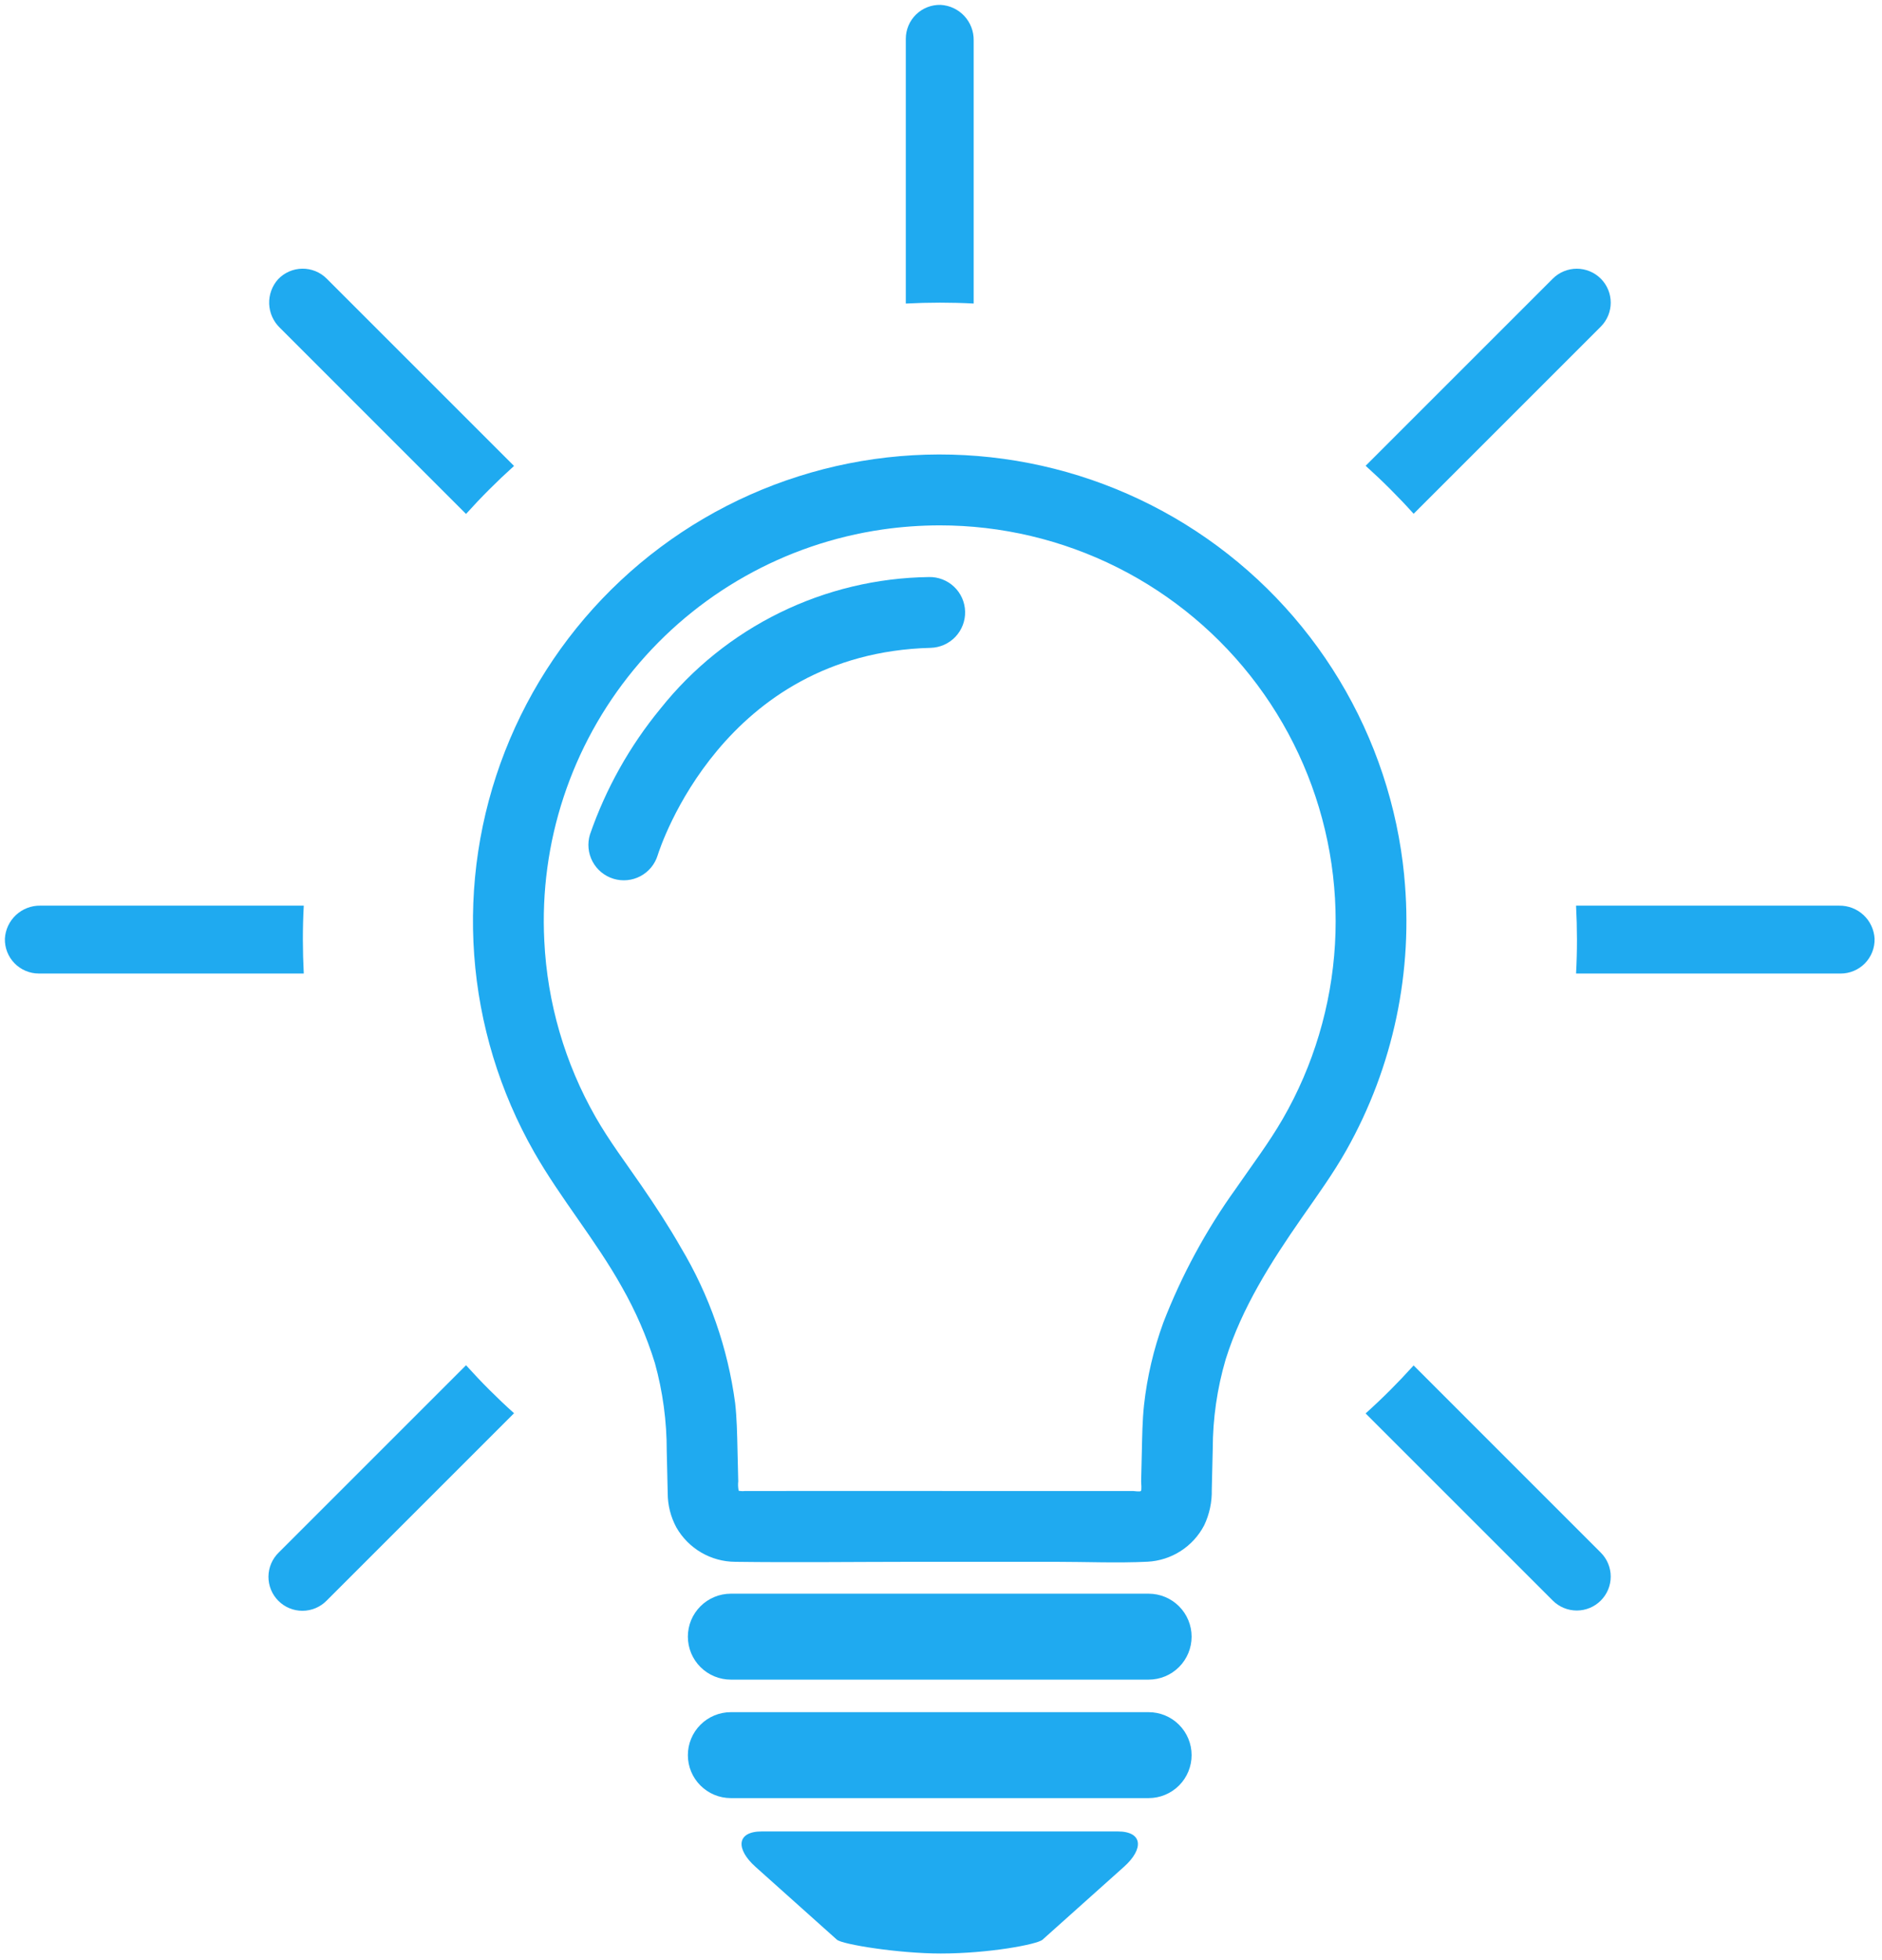 <svg width="193" height="201" viewBox="0 0 193 201" fill="none" xmlns="http://www.w3.org/2000/svg">
<g clip-path="url(#clip0_3867_716)">
<path d="M144.003 89.801C143.306 82.703 141.032 75.85 137.346 69.743C133.66 63.637 128.656 58.431 122.7 54.507C116.744 50.583 109.986 48.04 102.92 47.064C95.855 46.087 88.661 46.702 81.863 48.863C75.066 51.025 68.838 54.678 63.634 59.556C58.43 64.433 54.382 70.413 51.786 77.056C49.19 83.699 48.111 90.839 48.629 97.953C49.147 105.066 51.248 111.975 54.778 118.172C57.501 122.951 61.078 127.178 63.767 131.99C65.179 134.464 66.317 137.084 67.16 139.805C67.972 142.742 68.38 145.777 68.374 148.824C68.408 150.262 68.441 151.699 68.474 153.136C68.472 154.364 68.776 155.574 69.358 156.655C69.965 157.721 70.841 158.609 71.899 159.229C72.957 159.849 74.159 160.18 75.385 160.189C81.438 160.268 87.498 160.194 93.551 160.189C98.458 160.184 103.365 160.184 108.272 160.189C111.4 160.189 114.566 160.331 117.69 160.179C118.898 160.114 120.069 159.735 121.086 159.08C122.103 158.425 122.931 157.516 123.49 156.443C124.028 155.31 124.295 154.067 124.268 152.813C124.302 151.413 124.336 150.01 124.368 148.603C124.372 145.499 124.817 142.412 125.69 139.434C127.346 134.141 130.351 129.426 133.495 124.908C135.076 122.636 136.701 120.399 138.064 117.984C142.891 109.422 144.963 99.581 143.998 89.799L144.003 89.801ZM135.265 106.133C134.366 109.143 133.118 112.038 131.548 114.76C130.114 117.244 128.372 119.535 126.748 121.899C123.691 126.149 121.188 130.772 119.299 135.655C118.302 138.387 117.637 141.229 117.319 144.12C117.148 145.73 117.133 147.346 117.094 148.964L117.045 151.046C117.038 151.343 117.031 151.641 117.024 151.938C117.024 152.094 117.101 152.831 116.999 152.927C116.897 153.023 116.318 152.927 116.199 152.927H109.167C105.776 152.927 102.385 152.927 98.993 152.927C92.077 152.919 85.159 152.919 78.241 152.927H76.409C76.243 152.948 76.075 152.948 75.909 152.927C75.667 152.856 75.829 153.045 75.727 152.768C75.683 152.493 75.676 152.214 75.707 151.937L75.682 150.859C75.664 150.12 75.647 149.381 75.629 148.642C75.592 147.062 75.566 145.486 75.39 143.914C74.638 138.264 72.741 132.827 69.813 127.937C68.578 125.773 67.213 123.687 65.802 121.637C64.202 119.305 62.485 117.037 61.08 114.576C57.928 109.05 56.125 102.857 55.818 96.502C55.302 86.415 58.57 76.498 64.983 68.694C71.395 60.889 80.489 55.76 90.485 54.31C92.432 54.029 94.397 53.887 96.363 53.884C102.692 53.883 108.933 55.361 114.589 58.2C120.244 61.039 125.158 65.162 128.937 70.238C132.717 75.314 135.257 81.203 136.356 87.435C137.455 93.668 137.081 100.071 135.265 106.133Z" fill="#1FAAF0"/>
<path d="M114.62 187.843H78.12C75.52 187.843 75.432 189.643 77.476 191.473L85.824 198.945C86.369 199.433 92.171 200.363 96.475 200.363C101.383 200.363 106.368 199.433 106.913 198.945L115.261 191.473C117.308 189.643 117.22 187.843 114.62 187.843Z" fill="#1FAAF0"/>
<path d="M95.246 59.186C89.948 59.257 84.732 60.504 79.974 62.837C75.217 65.17 71.037 68.53 67.736 72.675C64.575 76.517 62.124 80.893 60.499 85.596C60.218 86.517 60.313 87.511 60.765 88.362C61.217 89.212 61.987 89.848 62.908 90.13C63.828 90.413 64.823 90.318 65.674 89.867C66.524 89.416 67.161 88.645 67.444 87.725C67.707 86.879 74.144 67.002 95.436 66.447C96.399 66.422 97.313 66.015 97.976 65.317C98.639 64.618 98.998 63.684 98.972 62.721C98.948 61.758 98.541 60.845 97.842 60.182C97.144 59.519 96.21 59.16 95.247 59.185L95.246 59.186Z" fill="#1FAAF0"/>
<path d="M117.794 163.459H74.948C73.779 163.459 72.658 163.923 71.832 164.75C71.005 165.576 70.541 166.697 70.541 167.866C70.541 169.035 71.005 170.156 71.832 170.982C72.658 171.809 73.779 172.273 74.948 172.273H117.793C118.962 172.273 120.083 171.809 120.909 170.982C121.736 170.156 122.2 169.035 122.2 167.866C122.2 166.697 121.736 165.576 120.909 164.75C120.083 163.923 118.963 163.459 117.794 163.459Z" fill="#1FAAF0"/>
<path d="M117.794 175.61H74.948C73.779 175.61 72.658 176.074 71.832 176.901C71.005 177.727 70.541 178.848 70.541 180.017C70.541 181.186 71.005 182.307 71.832 183.133C72.658 183.96 73.779 184.424 74.948 184.424H117.793C118.962 184.424 120.083 183.96 120.909 183.133C121.736 182.307 122.2 181.186 122.2 180.017C122.2 178.848 121.736 177.727 120.909 176.901C120.083 176.074 118.963 175.61 117.794 175.61Z" fill="#1FAAF0"/>
<path d="M31.151 99.833C31.091 98.686 31.061 97.531 31.059 96.37C31.058 95.209 31.088 94.054 31.151 92.906C31.151 92.904 31.151 92.901 31.15 92.899C31.15 92.897 31.148 92.895 31.147 92.894C31.145 92.892 31.144 92.891 31.142 92.89C31.14 92.889 31.137 92.888 31.135 92.888H4.142C3.215 92.873 2.318 93.217 1.639 93.849C0.96 94.481 0.552 95.351 0.501 96.277C0.489 96.742 0.57 97.204 0.739 97.637C0.909 98.07 1.163 98.465 1.488 98.797C1.812 99.13 2.2 99.395 2.628 99.576C3.056 99.757 3.516 99.85 3.981 99.85H31.134C31.136 99.85 31.139 99.85 31.141 99.849C31.143 99.848 31.145 99.847 31.146 99.845C31.148 99.843 31.149 99.842 31.15 99.84C31.151 99.837 31.151 99.835 31.151 99.833Z" fill="#1FAAF0"/>
<path d="M47.779 52.702C47.781 52.704 47.782 52.705 47.785 52.706C47.787 52.707 47.789 52.707 47.791 52.707C47.793 52.707 47.796 52.707 47.798 52.706C47.8 52.705 47.802 52.704 47.803 52.702C49.349 50.984 50.985 49.348 52.703 47.802C52.706 47.799 52.708 47.794 52.708 47.79C52.708 47.785 52.706 47.781 52.703 47.778L33.503 28.578C33.175 28.249 32.783 27.989 32.353 27.814C31.922 27.639 31.461 27.552 30.996 27.558C30.531 27.564 30.072 27.663 29.646 27.849C29.22 28.036 28.836 28.306 28.516 28.643C27.898 29.334 27.571 30.238 27.604 31.165C27.638 32.091 28.029 32.969 28.695 33.614L47.779 52.702Z" fill="#1FAAF0"/>
<path d="M144.957 52.683C144.96 52.686 144.965 52.688 144.969 52.688C144.974 52.688 144.978 52.686 144.981 52.683L164.161 33.502C164.484 33.179 164.741 32.795 164.916 32.373C165.09 31.951 165.181 31.498 165.181 31.041C165.181 30.584 165.09 30.131 164.916 29.709C164.741 29.287 164.484 28.903 164.161 28.58C163.838 28.257 163.454 28 163.032 27.826C162.61 27.651 162.157 27.561 161.7 27.561C161.243 27.561 160.791 27.651 160.368 27.826C159.946 28 159.562 28.257 159.239 28.58L140.058 47.762C140.056 47.764 140.055 47.765 140.054 47.767C140.053 47.77 140.053 47.772 140.053 47.774C140.053 47.776 140.053 47.779 140.054 47.781C140.055 47.783 140.056 47.785 140.058 47.786C141.776 49.331 143.412 50.965 144.957 52.683Z" fill="#1FAAF0"/>
<path d="M96.463 0.501C95.998 0.489 95.536 0.569 95.103 0.739C94.67 0.908 94.275 1.162 93.942 1.487C93.609 1.811 93.344 2.199 93.164 2.627C92.983 3.056 92.89 3.516 92.89 3.981V31.118C92.89 31.122 92.892 31.126 92.895 31.129C92.899 31.132 92.903 31.134 92.907 31.134C94.061 31.073 95.221 31.042 96.388 31.041C97.544 31.041 98.693 31.071 99.834 31.132C99.836 31.132 99.838 31.132 99.841 31.131C99.843 31.13 99.844 31.129 99.846 31.128C99.848 31.126 99.849 31.124 99.85 31.122C99.851 31.12 99.851 31.118 99.851 31.116V4.142C99.867 3.215 99.522 2.318 98.891 1.639C98.259 0.96 97.389 0.552 96.463 0.501Z" fill="#1FAAF0"/>
<path d="M47.804 140.04C47.803 140.038 47.801 140.037 47.799 140.036C47.797 140.035 47.794 140.035 47.792 140.035C47.79 140.035 47.788 140.035 47.786 140.036C47.784 140.037 47.782 140.038 47.78 140.04L28.58 159.24C28.25 159.562 27.988 159.946 27.808 160.37C27.627 160.794 27.533 161.25 27.53 161.71C27.527 162.171 27.616 162.628 27.791 163.054C27.966 163.48 28.224 163.867 28.55 164.193C28.876 164.519 29.263 164.777 29.689 164.952C30.116 165.127 30.572 165.215 31.033 165.212C31.494 165.209 31.95 165.115 32.373 164.935C32.797 164.755 33.181 164.492 33.503 164.162L52.703 144.962C52.705 144.96 52.706 144.959 52.707 144.957C52.708 144.954 52.709 144.952 52.709 144.95C52.709 144.948 52.708 144.945 52.707 144.943C52.706 144.941 52.705 144.939 52.703 144.938C50.985 143.393 49.35 141.758 47.804 140.04Z" fill="#1FAAF0"/>
<path d="M188.599 92.889H161.642C161.64 92.889 161.638 92.89 161.636 92.891C161.634 92.892 161.632 92.893 161.63 92.895C161.629 92.896 161.628 92.898 161.627 92.9C161.626 92.903 161.626 92.905 161.626 92.907C161.686 94.054 161.717 95.209 161.718 96.371C161.719 97.533 161.689 98.687 161.626 99.834C161.626 99.836 161.626 99.838 161.627 99.841C161.628 99.843 161.629 99.845 161.63 99.846C161.632 99.848 161.634 99.849 161.636 99.85C161.638 99.851 161.64 99.852 161.642 99.852H188.76C189.225 99.852 189.685 99.759 190.113 99.578C190.542 99.397 190.93 99.133 191.254 98.8C191.578 98.467 191.833 98.072 192.002 97.639C192.171 97.206 192.252 96.744 192.24 96.279C192.189 95.353 191.782 94.482 191.103 93.85C190.424 93.218 189.526 92.874 188.599 92.889Z" fill="#1FAAF0"/>
<path d="M144.98 140.059C144.979 140.057 144.977 140.056 144.975 140.055C144.973 140.054 144.97 140.054 144.968 140.054C144.966 140.054 144.964 140.054 144.962 140.055C144.96 140.056 144.958 140.057 144.956 140.059C143.41 141.777 141.775 143.413 140.056 144.959C140.055 144.961 140.053 144.962 140.052 144.964C140.051 144.966 140.051 144.969 140.051 144.971C140.051 144.973 140.051 144.976 140.052 144.978C140.053 144.98 140.055 144.982 140.056 144.983L159.238 164.165C159.561 164.488 159.945 164.745 160.367 164.919C160.79 165.094 161.242 165.184 161.699 165.184C162.156 165.184 162.609 165.094 163.031 164.919C163.453 164.745 163.837 164.488 164.16 164.165C164.483 163.842 164.74 163.458 164.915 163.036C165.09 162.614 165.18 162.161 165.18 161.704C165.18 161.247 165.09 160.794 164.915 160.372C164.74 159.95 164.483 159.566 164.16 159.243L144.98 140.059Z" fill="#1FAAF0"/>
</g>
<defs>
<clipPath id="clip0_3867_716">
<rect width="191.741" height="199.863" fill="white" transform="translate(0.5 0.5)"/>
</clipPath>
</defs>
</svg>
